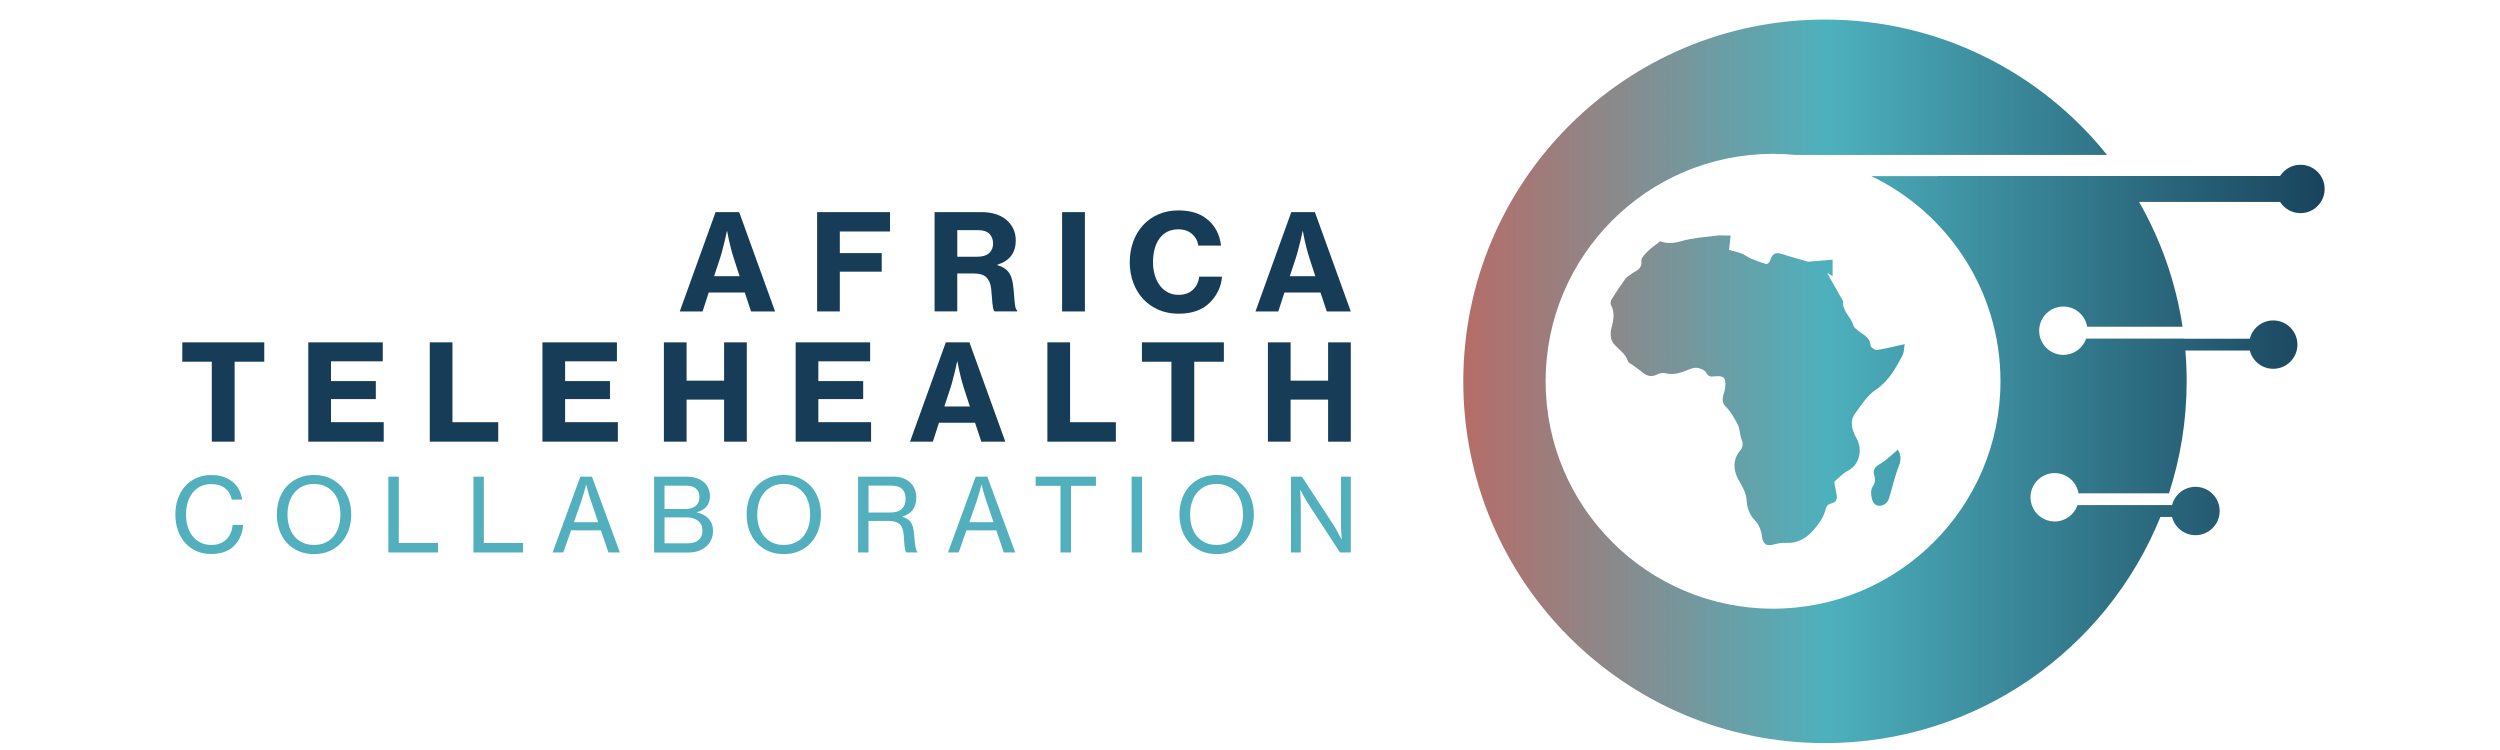 <?xml version="1.0" encoding="utf-8"?>
<!-- Generator: Adobe Illustrator 15.0.0, SVG Export Plug-In . SVG Version: 6.00 Build 0)  -->
<!DOCTYPE svg PUBLIC "-//W3C//DTD SVG 1.1//EN" "http://www.w3.org/Graphics/SVG/1.1/DTD/svg11.dtd">
<svg version="1.1" id="Layer_1" xmlns="http://www.w3.org/2000/svg" xmlns:xlink="http://www.w3.org/1999/xlink" x="0px" y="0px"
	 width="600px" height="180px" viewBox="0 448.5 600 180" enable-background="new 0 448.5 600 180" xml:space="preserve">
<g>
	<path fill="#173C58" d="M171.733,499.413h5.672l8.615,23.837h-5.767l-1.506-4.549h-8.652l-1.475,4.549h-5.478L171.733,499.413z
		 M171.382,514.786h6.118l-1.443-4.455c-0.257-0.81-0.483-1.594-0.671-2.353c-0.188-0.76-0.352-1.438-0.483-2.033
		c-0.15-0.703-0.276-1.355-0.383-1.958h-0.063c-0.169,0.791-0.345,1.563-0.515,2.31c-0.169,0.64-0.345,1.33-0.527,2.063
		c-0.182,0.734-0.37,1.394-0.559,1.971L171.382,514.786z"/>
	<path fill="#173C58" d="M196.11,499.413h17.493v4.644h-12.047v5.188h10.058v4.455h-10.058v9.544h-5.446V499.413z"/>
	<path fill="#173C58" d="M224.308,499.413h11.338c1.154,0,2.228,0.15,3.219,0.445c0.991,0.302,1.851,0.741,2.579,1.331
		c0.721,0.59,1.299,1.305,1.713,2.146s0.627,1.807,0.627,2.898c0,1.412-0.352,2.604-1.054,3.589
		c-0.703,0.979-1.826,1.72-3.363,2.209v0.094c1.199,0.364,2.077,0.904,2.642,1.619c0.565,0.716,0.935,1.713,1.104,2.993
		c0.106,0.81,0.188,1.575,0.238,2.29c0.05,0.716,0.107,1.355,0.157,1.92c0.057,0.564,0.125,1.022,0.207,1.374
		c0.088,0.352,0.226,0.571,0.414,0.659v0.257h-5.383c-0.169-0.088-0.295-0.301-0.37-0.64s-0.138-0.766-0.194-1.268
		c-0.057-0.502-0.101-1.061-0.145-1.682s-0.094-1.261-0.163-1.92c-0.151-1.198-0.54-2.089-1.167-2.691
		c-0.627-0.597-1.606-0.897-2.93-0.897h-4.035v9.098h-5.446v-23.824H224.308z M229.754,510.111h4.837
		c1.217,0,2.146-0.282,2.786-0.847c0.64-0.565,0.96-1.33,0.96-2.29c0-0.985-0.295-1.77-0.885-2.359
		c-0.59-0.584-1.487-0.879-2.705-0.879h-5v6.375H229.754z"/>
	<path fill="#173C58" d="M254.902,499.413h5.478v23.837h-5.478V499.413z"/>
	<path fill="#173C58" d="M282.83,523.79c-1.732,0-3.313-0.308-4.756-0.929c-1.443-0.621-2.673-1.48-3.702-2.579
		c-1.022-1.098-1.819-2.409-2.384-3.928c-0.564-1.519-0.847-3.162-0.847-4.932s0.276-3.42,0.834-4.932
		c0.552-1.519,1.343-2.83,2.353-3.94c1.016-1.11,2.24-1.983,3.683-2.61c1.443-0.628,3.05-0.941,4.819-0.941
		c1.324,0,2.541,0.157,3.651,0.465c1.111,0.307,2.071,0.771,2.886,1.393c1.092,0.791,1.939,1.751,2.548,2.88
		c0.608,1.13,0.991,2.372,1.135,3.715h-5.446c-0.169-1.13-0.677-2.064-1.518-2.805c-0.847-0.734-1.939-1.104-3.282-1.104
		c-1.022,0-1.92,0.201-2.673,0.59c-0.759,0.396-1.387,0.947-1.889,1.65c-0.502,0.702-0.885,1.537-1.136,2.497
		c-0.257,0.96-0.383,2.008-0.383,3.137c0,1.136,0.145,2.178,0.433,3.138s0.69,1.788,1.217,2.484c0.521,0.697,1.161,1.236,1.92,1.632
		s1.606,0.59,2.547,0.59c1.475,0,2.635-0.414,3.489-1.249c0.854-0.834,1.349-1.869,1.475-3.105h5.478
		c-0.088,1.198-0.383,2.321-0.897,3.382c-0.514,1.054-1.173,1.989-1.989,2.805c-0.897,0.897-1.964,1.568-3.207,2.014
		C285.948,523.563,284.499,523.79,282.83,523.79z"/>
	<path fill="#173C58" d="M309.904,499.413h5.672l8.615,23.837h-5.767l-1.506-4.549h-8.652l-1.475,4.549h-5.478L309.904,499.413z
		 M309.553,514.786h6.118l-1.443-4.455c-0.257-0.81-0.483-1.594-0.672-2.353c-0.188-0.76-0.351-1.438-0.482-2.033
		c-0.15-0.703-0.276-1.355-0.383-1.958h-0.063c-0.17,0.791-0.346,1.563-0.515,2.31c-0.17,0.64-0.346,1.33-0.527,2.063
		c-0.182,0.734-0.37,1.394-0.559,1.971L309.553,514.786z"/>
</g>
<g>
	<path fill="#173C58" d="M43.752,530.667h19.671v4.643h-7.115v19.188H50.83V535.31h-7.078V530.667z"/>
	<path fill="#173C58" d="M73.989,530.667h17.876v4.549h-12.43v4.743h10.761v4.323H79.435v5.54h12.656v4.675H73.989V530.667z"/>
	<path fill="#173C58" d="M103.146,530.667h5.446v19.155h10.987v4.675h-16.433V530.667z"/>
	<path fill="#173C58" d="M130.184,530.667h17.876v4.549h-12.43v4.743h10.761v4.323H135.63v5.54h12.656v4.675h-18.102V530.667z"/>
	<path fill="#173C58" d="M159.335,530.667h5.446v9.191h9.004v-9.191h5.446v23.837h-5.446v-10.096h-9.004v10.089h-5.446V530.667z"/>
	<path fill="#173C58" d="M190.958,530.667h17.876v4.549h-12.43v4.743h10.761v4.323h-10.761v5.54h12.656v4.675h-18.102V530.667z"/>
	<path fill="#173C58" d="M226.993,530.667h5.672l8.615,23.837h-5.766l-1.506-4.55h-8.652l-1.475,4.55h-5.478L226.993,530.667z
		 M226.642,546.046h6.118l-1.443-4.455c-0.257-0.81-0.483-1.594-0.671-2.354c-0.188-0.759-0.351-1.437-0.483-2.032
		c-0.15-0.703-0.276-1.355-0.383-1.958h-0.063c-0.169,0.791-0.345,1.563-0.515,2.309c-0.169,0.641-0.345,1.331-0.527,2.064
		c-0.182,0.734-0.37,1.394-0.558,1.971L226.642,546.046z"/>
	<path fill="#173C58" d="M251.375,530.667h5.446v19.155h10.987v4.675h-16.433V530.667z"/>
	<path fill="#173C58" d="M274.058,530.667h19.67v4.643h-7.109v19.188h-5.478V535.31h-7.078v-4.643H274.058z"/>
	<path fill="#173C58" d="M304.301,530.667h5.446v9.191h8.998v-9.191h5.446v23.837h-5.446v-10.096h-9.004v10.089h-5.446v-23.83
		H304.301z"/>
</g>
<g>
	<path fill="#52AFBD" d="M50.654,581.459c-1.305,0-2.485-0.238-3.533-0.709c-1.054-0.471-1.951-1.13-2.692-1.971
		c-0.74-0.841-1.317-1.838-1.726-2.992c-0.408-1.155-0.615-2.423-0.615-3.79c0-1.337,0.194-2.585,0.59-3.74
		c0.389-1.154,0.954-2.158,1.7-3.005c0.741-0.848,1.644-1.519,2.717-2.008c1.066-0.489,2.277-0.734,3.633-0.734
		c1.079,0,2.033,0.145,2.874,0.427c0.841,0.288,1.569,0.684,2.19,1.186c0.652,0.521,1.173,1.143,1.556,1.87s0.64,1.531,0.771,2.409
		h-2.497c-0.213-1.123-0.74-2.026-1.575-2.704c-0.841-0.678-1.964-1.017-3.363-1.017c-0.966,0-1.82,0.182-2.566,0.553
		c-0.753,0.37-1.38,0.878-1.895,1.53c-0.514,0.652-0.903,1.425-1.173,2.322c-0.27,0.896-0.401,1.869-0.401,2.911
		c0,1.092,0.145,2.089,0.427,2.986c0.289,0.897,0.696,1.663,1.224,2.297c0.527,0.634,1.173,1.129,1.92,1.48s1.581,0.527,2.497,0.527
		c0.834,0,1.556-0.132,2.165-0.39c0.609-0.257,1.124-0.608,1.544-1.054c0.414-0.439,0.74-0.947,0.979-1.524
		c0.239-0.577,0.376-1.192,0.427-1.845h2.491c0,0.458-0.05,0.916-0.157,1.38c-0.106,0.465-0.257,0.916-0.452,1.355
		s-0.427,0.859-0.684,1.261c-0.263,0.402-0.552,0.753-0.878,1.061C54.846,580.818,53.02,581.459,50.654,581.459z"/>
	<path fill="#52AFBD" d="M75.357,581.484c-1.368,0-2.604-0.245-3.708-0.722c-1.098-0.483-2.039-1.143-2.811-1.996
		c-0.772-0.847-1.368-1.851-1.776-3.012c-0.408-1.154-0.615-2.409-0.615-3.765c0-1.367,0.201-2.629,0.615-3.789
		c0.408-1.155,0.998-2.159,1.776-3c0.771-0.841,1.713-1.499,2.811-1.982c1.098-0.483,2.334-0.722,3.708-0.722
		c1.368,0,2.604,0.238,3.708,0.722c1.098,0.477,2.04,1.142,2.811,1.982c0.772,0.841,1.368,1.839,1.789,3
		c0.414,1.154,0.627,2.422,0.627,3.789c0,1.355-0.207,2.61-0.627,3.765c-0.415,1.155-1.01,2.159-1.789,3.012
		c-0.771,0.848-1.713,1.513-2.811,1.996C77.961,581.245,76.725,581.484,75.357,581.484z M75.357,579.281
		c1.029,0,1.939-0.182,2.729-0.552s1.456-0.879,1.995-1.531s0.941-1.424,1.211-2.309c0.27-0.892,0.402-1.852,0.402-2.899
		c0-1.041-0.132-2.014-0.402-2.911c-0.27-0.897-0.671-1.669-1.211-2.321s-1.205-1.167-1.995-1.544
		c-0.791-0.376-1.701-0.564-2.729-0.564c-1.029,0-1.939,0.188-2.723,0.564c-0.791,0.377-1.456,0.892-1.995,1.544
		c-0.54,0.652-0.948,1.424-1.224,2.321c-0.276,0.897-0.414,1.87-0.414,2.911c0,1.042,0.138,2.008,0.414,2.899
		c0.276,0.891,0.684,1.656,1.224,2.309c0.54,0.652,1.205,1.161,1.995,1.531C73.418,579.1,74.328,579.281,75.357,579.281z"/>
	<path fill="#52AFBD" d="M93.208,562.898h2.497v15.919h9.412v2.277H93.208V562.898z"/>
	<path fill="#52AFBD" d="M113.625,562.898h2.498v15.919h9.412v2.277h-11.909V562.898z"/>
	<path fill="#52AFBD" d="M139.282,562.898h2.786l6.701,18.196h-2.742l-1.807-5.308h-7.166l-1.857,5.308h-2.566L139.282,562.898z
		 M137.744,573.829h5.823l-1.738-5.089c-0.163-0.439-0.308-0.891-0.439-1.343c-0.132-0.458-0.245-0.872-0.345-1.248
		c-0.113-0.421-0.22-0.848-0.32-1.274h-0.075c-0.113,0.421-0.226,0.854-0.345,1.293c-0.113,0.376-0.238,0.79-0.364,1.248
		c-0.132,0.458-0.27,0.897-0.414,1.318L137.744,573.829z"/>
	<path fill="#52AFBD" d="M156.988,562.898h7.824c1.876,0,3.326,0.515,4.354,1.544c0.376,0.389,0.671,0.847,0.891,1.368
		c0.22,0.521,0.333,1.116,0.333,1.788c0,0.997-0.27,1.807-0.81,2.447c-0.54,0.634-1.292,1.092-2.277,1.367v0.075
		c0.552,0.132,1.066,0.32,1.531,0.565c0.464,0.244,0.866,0.552,1.211,0.916c0.345,0.363,0.609,0.79,0.797,1.273
		c0.188,0.483,0.282,1.022,0.282,1.625c0,0.734-0.119,1.399-0.364,1.995c-0.245,0.597-0.583,1.11-1.029,1.557
		c-0.521,0.539-1.167,0.953-1.933,1.248s-1.638,0.439-2.617,0.439h-8.194V562.898z M164.474,570.654
		c1.073,0,1.908-0.251,2.503-0.747c0.596-0.495,0.891-1.211,0.891-2.14c0-0.859-0.276-1.53-0.822-2.001
		c-0.546-0.478-1.305-0.709-2.284-0.709h-5.283v5.603h4.995V570.654z M165.039,578.893c1.224,0,2.133-0.301,2.735-0.903
		c0.54-0.502,0.81-1.187,0.81-2.052c0-1.092-0.345-1.908-1.042-2.447c-0.69-0.54-1.575-0.81-2.654-0.81h-5.402v6.212H165.039z"/>
	<path fill="#52AFBD" d="M188.097,581.484c-1.368,0-2.604-0.245-3.708-0.722c-1.098-0.483-2.04-1.143-2.811-1.996
		c-0.772-0.847-1.368-1.851-1.776-3.012c-0.408-1.154-0.615-2.409-0.615-3.765c0-1.367,0.201-2.629,0.615-3.789
		c0.408-1.155,0.998-2.159,1.776-3c0.771-0.841,1.713-1.499,2.811-1.982s2.334-0.722,3.708-0.722c1.368,0,2.604,0.238,3.708,0.722
		c1.098,0.477,2.039,1.142,2.811,1.982c0.771,0.841,1.368,1.839,1.788,3c0.414,1.154,0.627,2.422,0.627,3.789
		c0,1.355-0.207,2.61-0.627,3.765c-0.414,1.155-1.01,2.159-1.788,3.012c-0.772,0.848-1.713,1.513-2.811,1.996
		C190.701,581.245,189.465,581.484,188.097,581.484z M188.097,579.281c1.029,0,1.939-0.182,2.729-0.552s1.456-0.879,1.995-1.531
		s0.941-1.424,1.211-2.309c0.27-0.892,0.402-1.852,0.402-2.899c0-1.041-0.132-2.014-0.402-2.911
		c-0.27-0.897-0.671-1.669-1.211-2.321s-1.205-1.167-1.995-1.544c-0.791-0.376-1.7-0.564-2.729-0.564
		c-1.029,0-1.939,0.188-2.723,0.564c-0.791,0.377-1.456,0.892-1.995,1.544s-0.948,1.424-1.224,2.321s-0.414,1.87-0.414,2.911
		c0,1.042,0.138,2.008,0.414,2.899c0.276,0.891,0.684,1.656,1.224,2.309s1.205,1.161,1.995,1.531
		C186.158,579.1,187.068,579.281,188.097,579.281z"/>
	<path fill="#52AFBD" d="M205.948,562.898h8.508c0.815,0,1.556,0.119,2.228,0.358c0.671,0.238,1.242,0.577,1.725,1.016
		c0.477,0.439,0.854,0.973,1.111,1.588c0.264,0.621,0.389,1.305,0.389,2.052c0,1.11-0.251,2.052-0.759,2.823
		c-0.508,0.772-1.362,1.35-2.566,1.726v0.075c0.508,0.145,0.929,0.346,1.274,0.584c0.345,0.244,0.621,0.539,0.834,0.891
		s0.37,0.772,0.477,1.262c0.107,0.489,0.182,1.06,0.232,1.713c0.05,0.715,0.106,1.317,0.169,1.794
		c0.063,0.483,0.132,0.872,0.194,1.174c0.063,0.301,0.132,0.533,0.207,0.684c0.075,0.157,0.157,0.264,0.257,0.333v0.125h-2.667
		c-0.094-0.081-0.182-0.2-0.245-0.364c-0.069-0.163-0.125-0.401-0.169-0.709c-0.05-0.307-0.088-0.702-0.125-1.186
		c-0.032-0.477-0.076-1.085-0.12-1.819c-0.082-1.286-0.408-2.19-0.979-2.717c-0.571-0.521-1.45-0.784-2.642-0.784h-4.844v7.579
		h-2.497v-18.196H205.948z M208.445,571.508h5.208c1.236,0,2.165-0.289,2.773-0.866c0.608-0.577,0.916-1.361,0.916-2.359
		c0-1.079-0.27-1.882-0.816-2.422s-1.462-0.81-2.748-0.81h-5.333V571.508z"/>
	<path fill="#52AFBD" d="M234.171,562.898h2.786l6.701,18.196h-2.742l-1.807-5.308h-7.166l-1.857,5.308h-2.566L234.171,562.898z
		 M232.627,573.829h5.823l-1.738-5.089c-0.164-0.439-0.308-0.891-0.439-1.343c-0.132-0.458-0.245-0.872-0.345-1.248
		c-0.113-0.421-0.22-0.848-0.32-1.274h-0.075c-0.113,0.421-0.226,0.854-0.345,1.293c-0.113,0.376-0.238,0.79-0.364,1.248
		c-0.132,0.458-0.27,0.897-0.414,1.318L232.627,573.829z"/>
	<path fill="#52AFBD" d="M248.552,562.898h14.475v2.203h-5.992v15.993h-2.516v-15.993h-5.967V562.898z"/>
	<path fill="#52AFBD" d="M271.586,562.898h2.497v18.196h-2.497V562.898z"/>
	<path fill="#52AFBD" d="M291.984,581.484c-1.368,0-2.604-0.245-3.708-0.722c-1.098-0.483-2.039-1.143-2.811-1.996
		c-0.771-0.847-1.368-1.851-1.775-3.012c-0.408-1.154-0.615-2.409-0.615-3.765c0-1.367,0.201-2.629,0.615-3.789
		c0.408-1.155,0.998-2.159,1.775-3c0.772-0.841,1.713-1.499,2.811-1.982c1.098-0.483,2.334-0.722,3.708-0.722
		c1.368,0,2.604,0.238,3.708,0.722c1.098,0.477,2.04,1.142,2.811,1.982c0.772,0.841,1.368,1.839,1.789,3
		c0.414,1.154,0.628,2.422,0.628,3.789c0,1.355-0.207,2.61-0.628,3.765c-0.414,1.155-1.01,2.159-1.789,3.012
		c-0.771,0.848-1.713,1.513-2.811,1.996C294.588,581.245,293.352,581.484,291.984,581.484z M291.984,579.281
		c1.029,0,1.939-0.182,2.729-0.552s1.456-0.879,1.995-1.531s0.941-1.424,1.211-2.309c0.27-0.892,0.402-1.852,0.402-2.899
		c0-1.041-0.132-2.014-0.402-2.911c-0.27-0.897-0.671-1.669-1.211-2.321s-1.205-1.167-1.995-1.544
		c-0.791-0.376-1.701-0.564-2.729-0.564c-1.029,0-1.939,0.188-2.723,0.564c-0.791,0.377-1.456,0.892-1.995,1.544
		s-0.948,1.424-1.224,2.321c-0.276,0.897-0.414,1.87-0.414,2.911c0,1.042,0.138,2.008,0.414,2.899
		c0.276,0.891,0.684,1.656,1.224,2.309c0.54,0.652,1.205,1.161,1.995,1.531C290.045,579.1,290.955,579.281,291.984,579.281z"/>
	<path fill="#52AFBD" d="M309.835,562.898h2.617l7.46,11.395c0.226,0.346,0.458,0.722,0.696,1.136s0.452,0.81,0.646,1.187
		c0.226,0.42,0.458,0.853,0.684,1.292h0.075c-0.031-0.458-0.063-0.909-0.094-1.367c-0.031-0.39-0.05-0.816-0.063-1.274
		c-0.007-0.458-0.013-0.872-0.013-1.248v-11.125h2.347v18.196H321.6l-7.435-11.395c-0.227-0.346-0.458-0.716-0.697-1.123
		c-0.238-0.408-0.464-0.797-0.671-1.174c-0.245-0.42-0.483-0.854-0.709-1.299h-0.05c0.012,0.458,0.037,0.916,0.075,1.368
		c0.019,0.389,0.031,0.81,0.05,1.248c0.019,0.439,0.025,0.848,0.025,1.224v11.15h-2.347v-18.19H309.835z"/>
</g>
<g>
	<g>
		<g>
			<defs>
				<path id="SVGID_1_" d="M439.824,510.826c0,1.425,0,2.555,0,3.966c-0.64-0.414-0.916-0.59-1.211-0.778
					c0.025,0.126,0.019,0.227,0.057,0.302c1.198,2.114,2.403,4.223,3.602,6.331c0.025,0.05,0.069,0.106,0.063,0.156
					c-0.226,2.385,1.933,3.759,2.484,5.829c0.126,0.465,0.678,0.841,1.092,1.192c1.205,1.029,2.925,1.563,3.024,3.614
					c0.02,0.401,1.048,1.129,1.513,1.061c2.14-0.32,4.248-0.872,6.676-1.405c-0.169,0.928-0.125,1.982-0.559,2.779
					c-1.656,3.049-3.237,6.055-6.35,8.145c-2.052,1.374-3.526,3.701-5.025,5.772c-1.463,2.008-0.546,4.235,0.445,6.036
					c1.443,2.635,0.59,6.249-2.027,7.586c-1.223,0.627-2.233,1.675-3.281,2.604c-0.169,0.15-0.031,0.684,0.031,1.035
					c0.145,0.822,0.37,1.632,0.471,2.46c0.119,0.979-0.352,1.594-1.33,1.819c-0.941,0.22-1.18,0.716-1.456,1.77
					c-0.427,1.631-1.568,3.162-2.697,4.499c-1.764,2.089-3.991,3.407-6.928,3.193c-1.028-0.075-2.102,0.258-3.144,0.471
					c-1.605,0.32-2.215-0.464-2.409-2.09c-0.157-1.311-0.74-2.823-1.65-3.739c-1.418-1.424-1.92-3.149-2.032-4.875
					c-0.126-2.002-1.187-3.477-2.04-5.076c-1.204-2.271-1.229-4.775,0.402-6.72c0.815-0.979,0.853-1.789,0.401-2.918
					c-0.439-1.086-0.37-2.396-0.885-3.426c-0.766-1.524-1.644-3.094-2.836-4.279c-1.506-1.506-0.427-2.924-0.232-4.311
					c0.357-2.572-0.113-3.288-2.636-2.993c-0.896,0.106-1.393,0.006-1.882-0.903c-0.308-0.577-1.262-0.96-1.989-1.123
					c-0.608-0.139-1.374,0.044-1.982,0.295c-1.87,0.766-3.689,1.524-5.804,0.973c-0.603-0.157-1.406-0.007-1.971,0.288
					c-1.519,0.778-2.673,0.295-3.827-0.728c-0.716-0.628-1.55-1.117-2.321-1.682c-0.308-0.226-0.766-0.427-0.86-0.734
					c-0.602-1.951-2.384-2.893-3.532-4.348c-0.634-0.804-0.759-2.372-0.489-3.433c0.515-1.982,0.96-3.821-0.075-5.754
					c-0.176-0.332-0.063-0.984,0.156-1.336c1.048-1.682,2.146-3.338,3.307-4.944c0.358-0.489,0.967-0.797,1.475-1.18
					c1.055-0.791,2.579-1.073,2.354-3.05c-0.082-0.709,0.821-1.65,1.468-2.296c0.866-0.872,1.92-1.563,3.075-2.473
					c1.374,0.509,2.992,0.571,4.881,0.013c2.729-0.81,5.647-0.998,8.496-1.355c1.11-0.138,2.252-0.025,3.507-0.025
					c-0.119,1.092-0.219,2.04-0.37,3.445c0.678,0.188,1.857,0.427,2.975,0.841c0.784,0.288,1.455,0.878,2.233,1.211
					c1.224,0.521,2.479,0.979,3.759,1.336c0.213,0.063,0.79-0.458,0.878-0.79c0.421-1.645,1.318-2.134,2.78-1.645
					c2.001,0.678,4.047,1.199,6.08,1.782c0.106,0.031,0.219,0.088,0.326,0.082C435.796,511.165,437.591,511.015,439.824,510.826z"/>
			</defs>
			<clipPath id="SVGID_2_">
				<use xlink:href="#SVGID_1_"  overflow="visible"/>
			</clipPath>
			
				<linearGradient id="SVGID_3_" gradientUnits="userSpaceOnUse" x1="509.096" y1="1125.214" x2="910.595" y2="1125.214" gradientTransform="matrix(0.627 0 0 -0.627 -5.814 1243.638)">
				<stop  offset="0" style="stop-color:#E34F43"/>
				<stop  offset="0.497" style="stop-color:#4DB1BD"/>
				<stop  offset="1" style="stop-color:#163C57"/>
				<stop  offset="1" style="stop-color:#000000"/>
			</linearGradient>
			<rect x="313.619" y="445.446" clip-path="url(#SVGID_2_)" fill="url(#SVGID_3_)" width="251.921" height="184.352"/>
		</g>
	</g>
	<g>
		<g>
			<defs>
				<path id="SVGID_4_" d="M455.473,556.424c0.615,1.004,0.947,2.208,0.276,3.871c-1.029,2.535-1.581,5.258-2.409,7.874
					c-0.496,1.582-2.328,2.222-3.433,1.287c-0.753-0.634-1.142-3.144-0.552-4.016c0.608-0.892,0.841-1.726,0.471-2.83
					c-0.421-1.255,0.119-2.059,1.38-2.768C452.725,558.983,453.979,557.653,455.473,556.424z"/>
			</defs>
			<clipPath id="SVGID_5_">
				<use xlink:href="#SVGID_4_"  overflow="visible"/>
			</clipPath>
			
				<linearGradient id="SVGID_6_" gradientUnits="userSpaceOnUse" x1="509.096" y1="1125.214" x2="910.595" y2="1125.214" gradientTransform="matrix(0.627 0 0 -0.627 -5.814 1243.638)">
				<stop  offset="0" style="stop-color:#E34F43"/>
				<stop  offset="0.497" style="stop-color:#4DB1BD"/>
				<stop  offset="1" style="stop-color:#163C57"/>
				<stop  offset="1" style="stop-color:#000000"/>
			</linearGradient>
			<rect x="313.619" y="445.446" clip-path="url(#SVGID_5_)" fill="url(#SVGID_6_)" width="251.921" height="184.352"/>
		</g>
	</g>
	<g>
		<g>
			<defs>
				<path id="SVGID_7_" d="M437.986,453.195c27.382,0,51.802,12.681,67.708,32.489h-74.761c-1.776-0.176-3.577-0.264-5.402-0.264
					c-30.143,0-54.582,24.439-54.582,54.582s24.439,54.582,54.582,54.582s54.582-24.439,54.582-54.582
					c0-21.69-12.649-40.42-30.978-49.224h16v-0.044h82.083c1.029-1.618,2.836-2.691,4.895-2.691c3.206,0,5.804,2.598,5.804,5.804
					s-2.598,5.804-5.804,5.804c-2.059,0-3.865-1.072-4.895-2.691h-33.838c5.201,9.086,8.803,19.2,10.434,29.961h-22.896
					c-0.451-2.755-2.836-4.856-5.716-4.856c-3.206,0-5.804,2.598-5.804,5.804s2.598,5.804,5.804,5.804
					c2.473,0,4.58-1.556,5.415-3.733v-0.15h0.057c0.006-0.013,0.006-0.019,0.013-0.031h23.51c0,0.013,0,0.019,0.007,0.031h15.749
					c0.634-2.522,2.905-4.386,5.622-4.386c3.206,0,5.804,2.598,5.804,5.804s-2.598,5.804-5.804,5.804
					c-2.717,0-4.988-1.869-5.622-4.386h-15.467c0.207,2.441,0.313,4.907,0.313,7.397c0,9.381-1.493,18.41-4.248,26.874h-21.709
					c-0.452-2.754-2.837-4.856-5.717-4.856c-3.206,0-5.804,2.598-5.804,5.804c0,3.207,2.598,5.805,5.804,5.805
					c2.542,0,4.7-1.638,5.484-3.922h0.828v-0.007h21.854c0.634-2.521,2.904-4.386,5.621-4.386c3.207,0,5.805,2.598,5.805,5.805
					c0,3.206-2.598,5.804-5.805,5.804c-2.717,0-4.987-1.87-5.621-4.386H518.5c-12.868,31.83-44.065,54.287-80.502,54.287
					c-47.943,0-86.808-38.865-86.808-86.809S390.042,453.195,437.986,453.195z"/>
			</defs>
			<clipPath id="SVGID_8_">
				<use xlink:href="#SVGID_7_"  overflow="visible"/>
			</clipPath>
			
				<linearGradient id="SVGID_9_" gradientUnits="userSpaceOnUse" x1="509.096" y1="1125.214" x2="910.595" y2="1125.214" gradientTransform="matrix(0.627 0 0 -0.627 -5.814 1243.638)">
				<stop  offset="0" style="stop-color:#E34F43"/>
				<stop  offset="0.497" style="stop-color:#4DB1BD"/>
				<stop  offset="1" style="stop-color:#163C57"/>
				<stop  offset="1" style="stop-color:#000000"/>
			</linearGradient>
			<rect x="313.619" y="445.446" clip-path="url(#SVGID_8_)" fill="url(#SVGID_9_)" width="251.921" height="184.352"/>
		</g>
	</g>
</g>
</svg>
